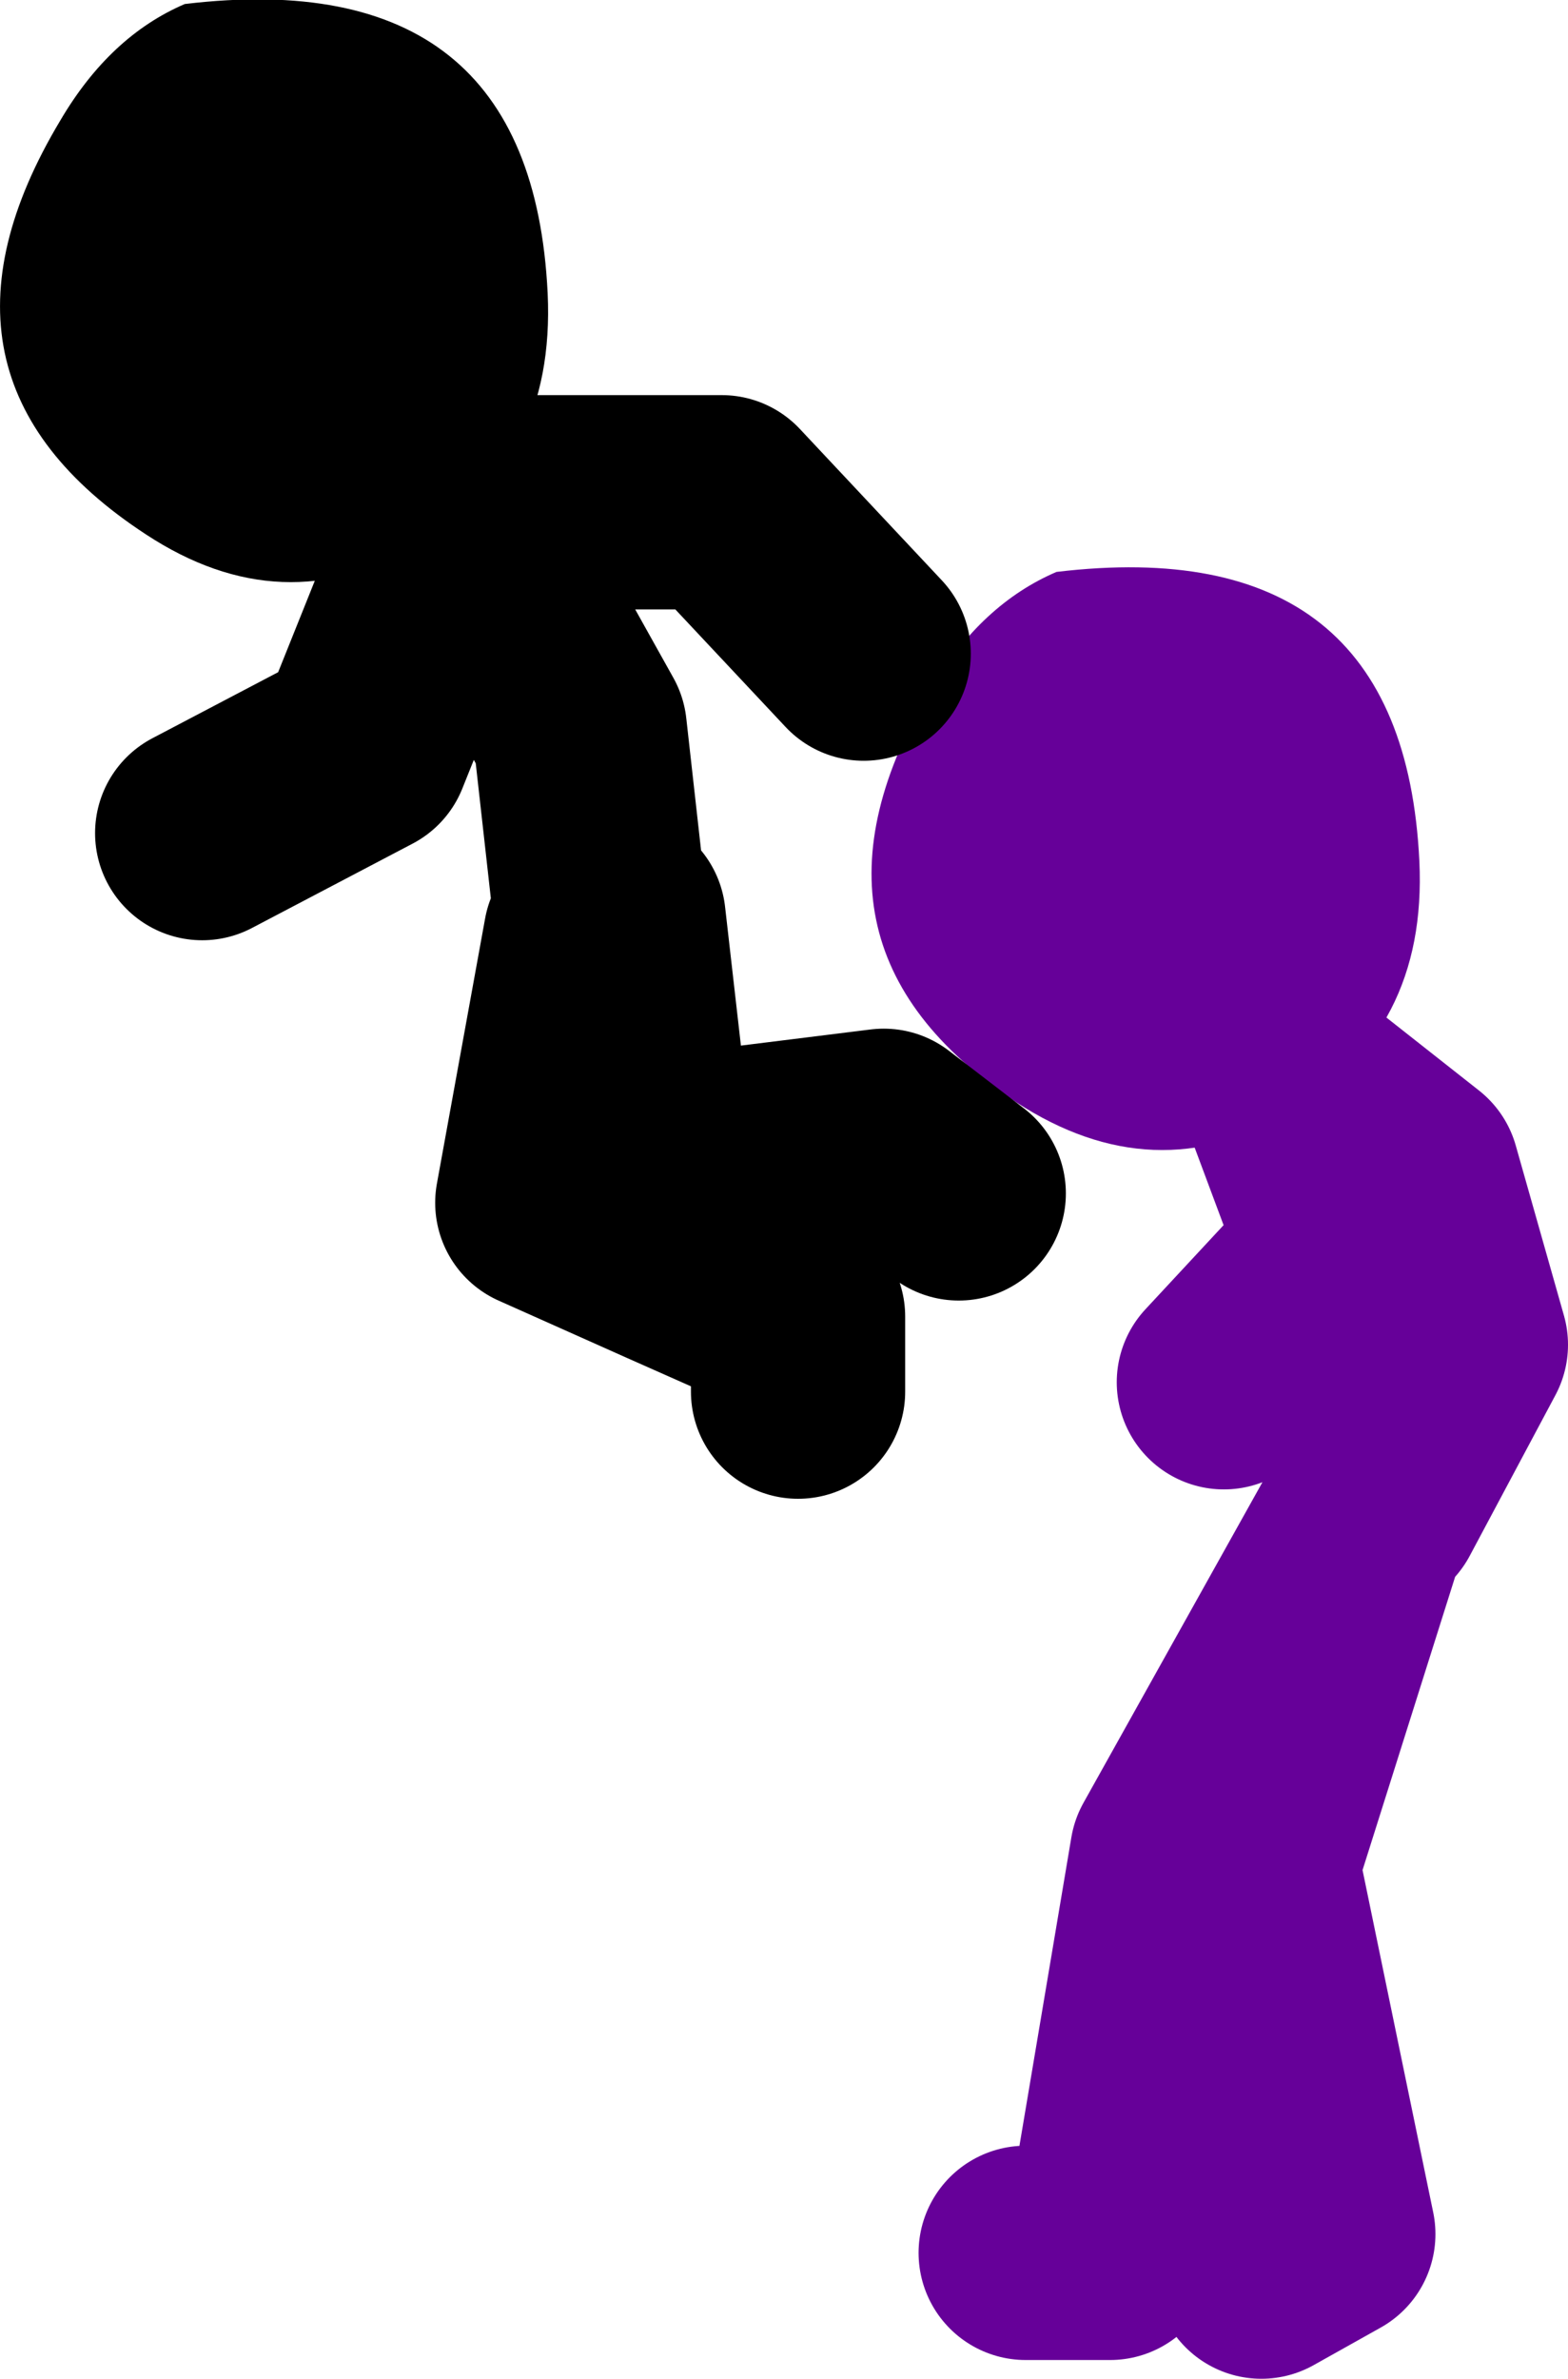<?xml version="1.0" encoding="UTF-8" standalone="no"?>
<svg xmlns:xlink="http://www.w3.org/1999/xlink" height="88.8px" width="58.55px" xmlns="http://www.w3.org/2000/svg">
  <g transform="matrix(1.0, 0.0, 0.0, 1.0, 240.1, -1.95)">
    <path d="M-188.75 58.15 L-185.55 52.15 -187.35 45.8 -192.3 41.9 -189.8 48.6 -194.4 53.55 M-201.8 86.05 L-198.65 86.05 -196.15 71.2 -189.45 59.2 -193.35 71.55 -190.5 85.35 -193.0 86.75" fill="none" stroke="#660099" stroke-linecap="round" stroke-linejoin="round" stroke-width="8.0"/>
    <path d="M-187.1 34.1 Q-186.8 40.45 -191.95 43.5 -197.0 46.45 -202.15 43.1 -211.05 37.2 -205.3 27.6 -203.45 24.5 -200.65 23.3 -187.7 21.75 -187.1 34.1" fill="#660099" fill-rule="evenodd" stroke="none"/>
    <path d="M-222.3 20.7 L-213.15 20.7 -207.85 26.35 M-217.7 35.9 L-218.45 29.2 -223.0 21.05 -226.55 29.9 -232.55 33.05 M-217.0 36.25 L-215.95 45.45 -207.1 44.35 -204.3 46.5 M-218.05 36.95 L-219.85 46.85 Q-215.05 49.0 -210.3 51.1 L-210.3 53.9" fill="none" stroke="#000000" stroke-linecap="round" stroke-linejoin="round" stroke-width="8.0"/>
    <path d="M-219.65 12.9 Q-219.35 19.3 -224.5 22.3 -229.55 25.25 -234.65 21.9 -243.6 16.05 -237.85 6.45 -236.0 3.3 -233.2 2.1 -220.25 0.55 -219.65 12.9" fill="#000000" fill-rule="evenodd" stroke="none"/>
  </g>
</svg>
